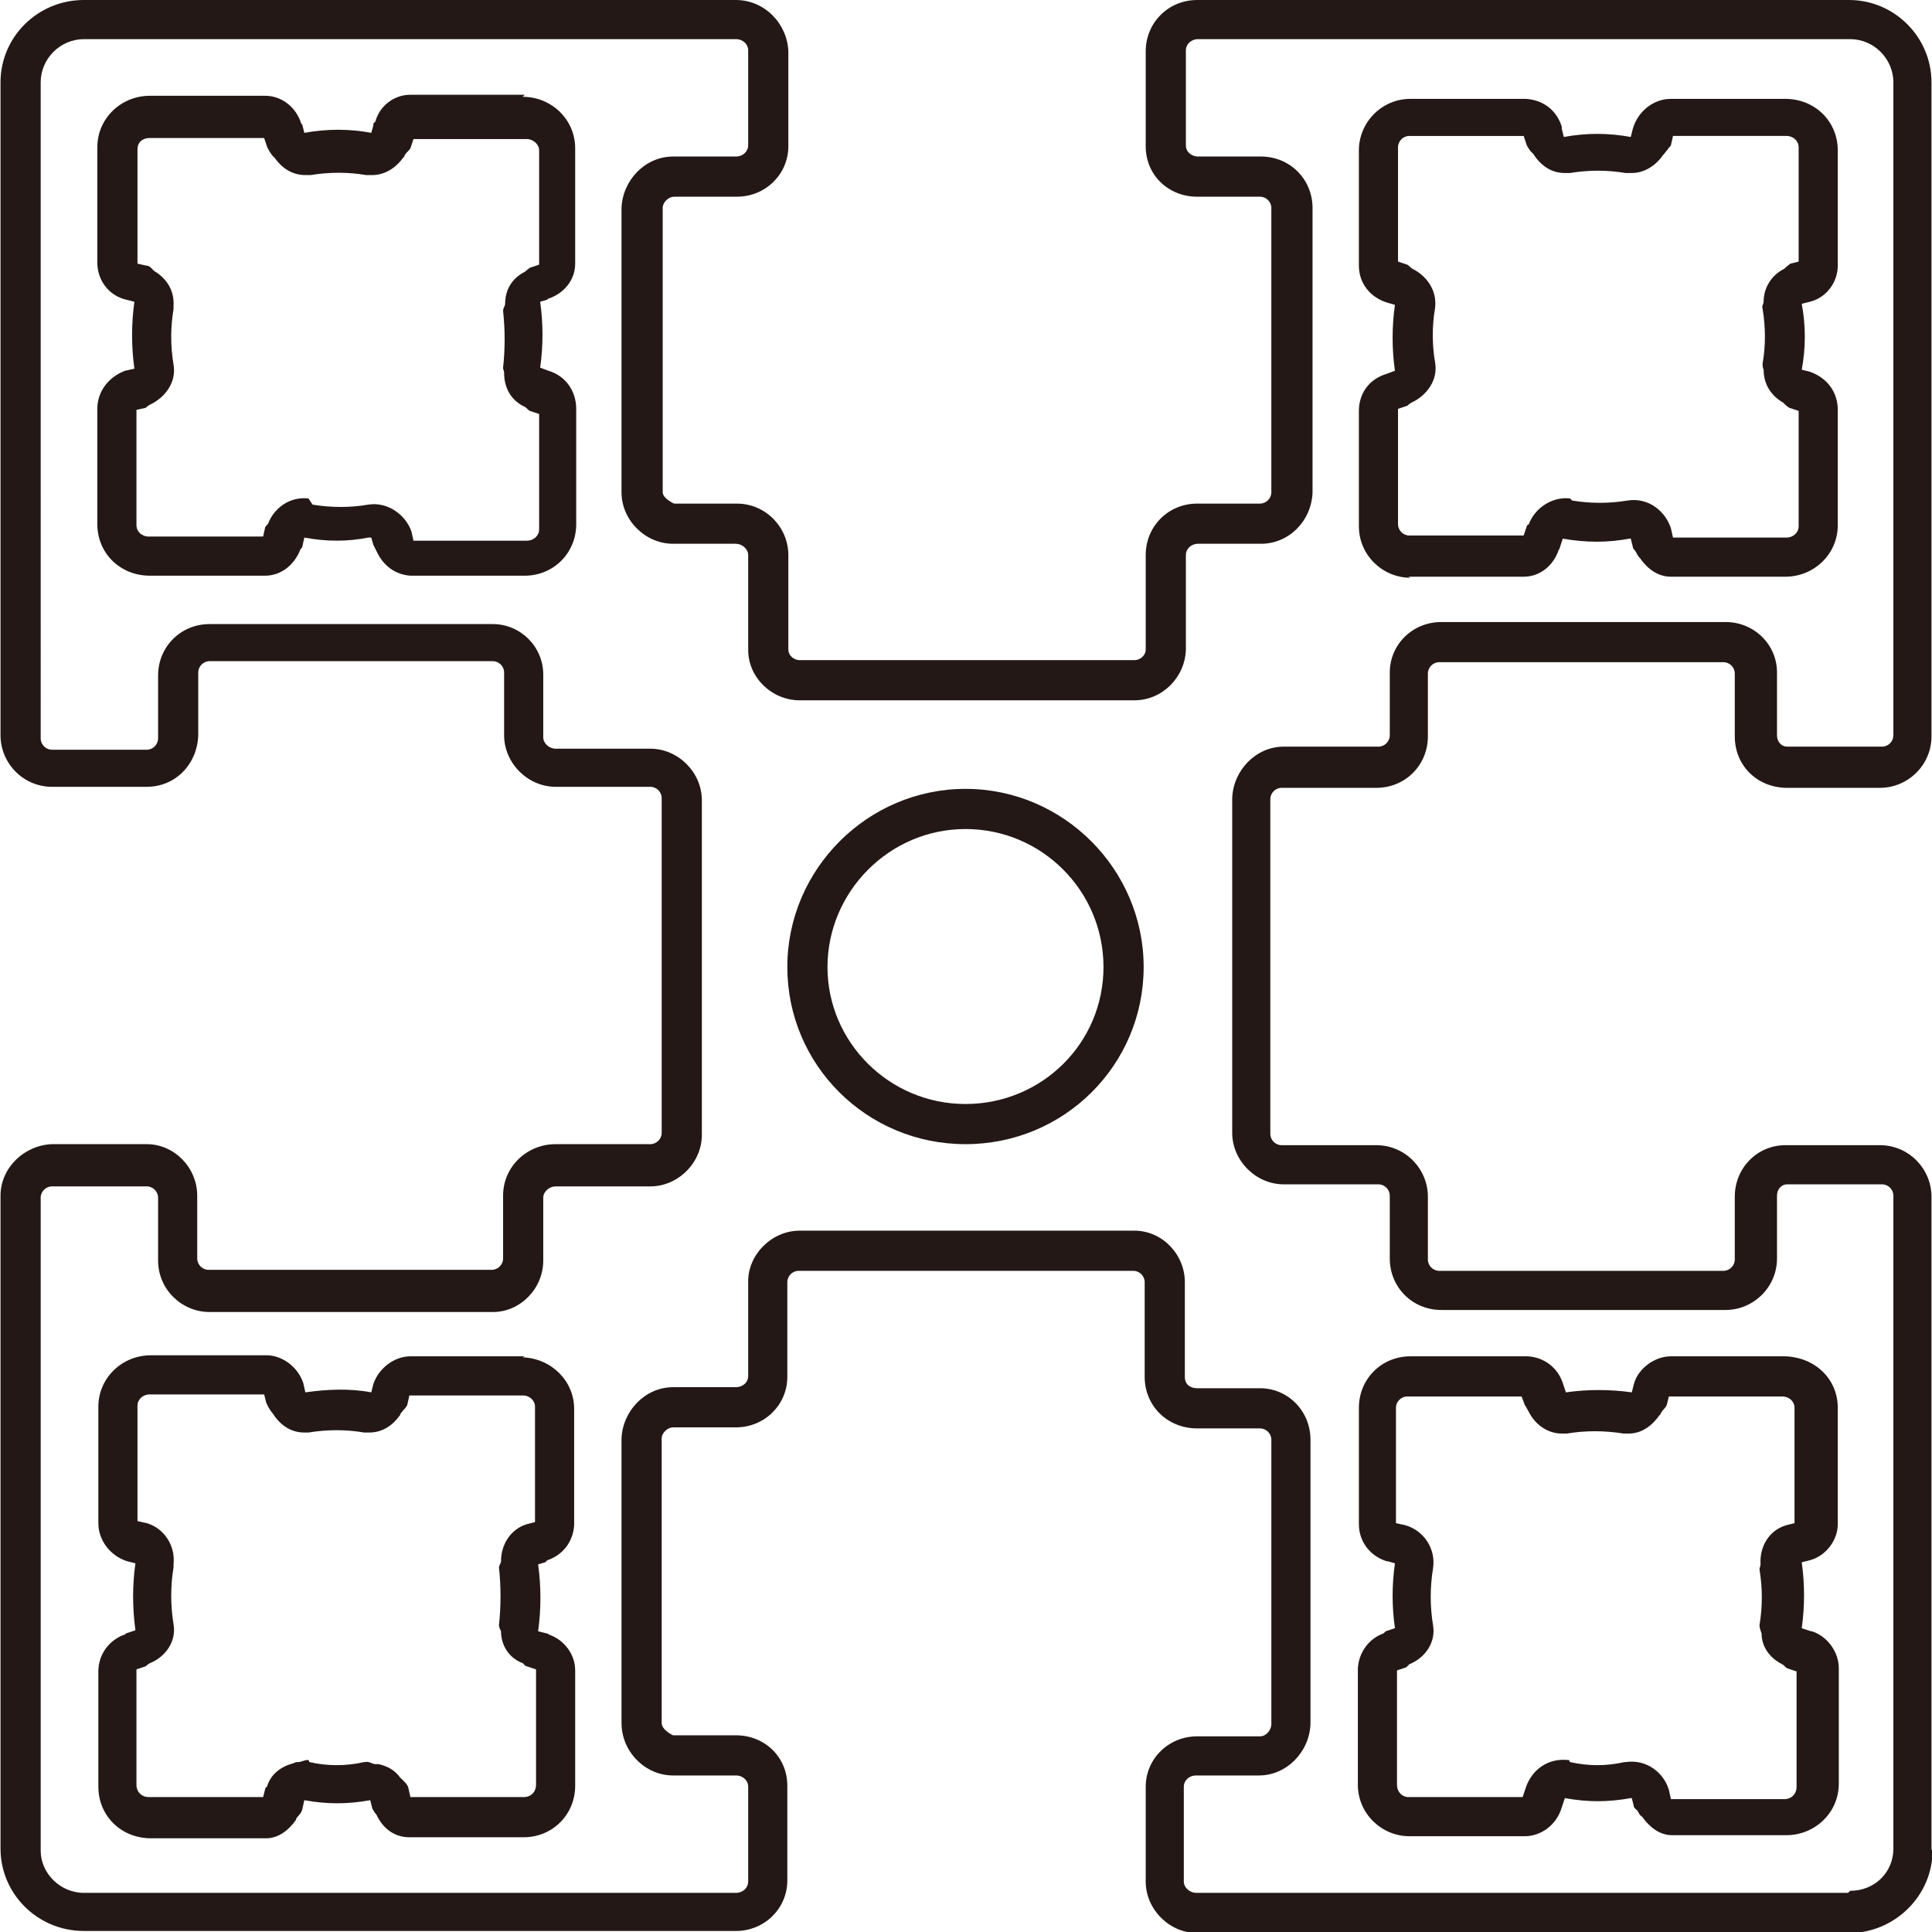 <?xml version="1.0" encoding="UTF-8"?>
<svg id="_レイヤー_2" data-name="レイヤー 2" xmlns="http://www.w3.org/2000/svg" width="6.62mm" height="6.62mm" viewBox="0 0 18.75 18.76">
  <g id="_レイヤー_1-2" data-name="レイヤー 1">
    <g>
      <path d="m9.37,7.66c-.95,0-1.73.78-1.73,1.73s.77,1.72,1.73,1.72,1.73-.77,1.73-1.72-.78-1.73-1.73-1.73Zm0,3.06c-.74,0-1.34-.6-1.34-1.33s.6-1.34,1.34-1.34,1.34.6,1.34,1.34-.6,1.33-1.34,1.33Z" fill="#231815"/>
      <path d="m18.75,17.96v-6.34c0-.27-.22-.5-.5-.5,0,0,0,0,0,0h-.92c-.27,0-.49.22-.49.5,0,0,0,0,0,0v.61s0,0,0,0c0,.06-.05.11-.11.11h-2.76s0,0,0,0,0,0,0,0c-.06,0-.11-.05-.11-.11v-.61c0-.27-.22-.5-.5-.5,0,0,0,0,0,0h-.92s0,0,0,0,0,0,0,0c-.06,0-.11-.05-.11-.11v-3.25s0,0,0,0c0-.06.05-.11.11-.11h.92c.28,0,.5-.22.5-.5,0,0,0,0,0,0v-.61s0,0,0,0c0-.06.05-.11.11-.11h2.76s0,0,0,0c.06,0,.11.05.11.11v.61c0,.28.21.49.49.5,0,0,0,0,0,0h.92c.27,0,.5-.22.5-.5,0,0,0,0,0,0V.8C18.75.36,18.39,0,17.95,0c0,0,0,0,0,0h-6.33s0,0,0,0c-.28,0-.5.22-.5.5,0,0,0,0,0,0v.92c0,.28.22.49.5.49,0,0,0,0,0,0h.61s0,0,0,0,0,0,0,0c.06,0,.11.05.11.11v2.76s0,0,0,0c0,.06-.05.11-.11.11h-.61s0,0,0,0c-.28,0-.5.22-.5.5,0,0,0,0,0,0v.92s0,0,0,0c0,.05-.05.1-.11.1h-3.25s0,0,0,0c-.06,0-.11-.05-.11-.1v-.92c0-.27-.22-.5-.5-.5,0,0,0,0,0,0h-.61s-.11-.05-.11-.11v-2.76s0,0,0,0c0-.06.06-.11.11-.11h.61c.28,0,.5-.22.5-.49,0,0,0,0,0,0v-.92C7.64.23,7.42,0,7.14,0c0,0,0,0,0,0H.81c-.45,0-.81.36-.81.8,0,0,0,0,0,0v6.34c0,.27.22.5.5.5,0,0,0,0,0,0h.92c.28,0,.49-.22.5-.5,0,0,0,0,0,0v-.61c0-.06.05-.11.11-.11h2.75s0,0,0,0c.06,0,.11.05.11.11v.61c0,.27.23.5.5.5,0,0,0,0,0,0h.92s0,0,0,0,0,0,0,0c.06,0,.11.05.11.11v3.25s0,0,0,0c0,.06-.05.11-.11.11h-.92c-.28,0-.51.22-.51.5v.61s0,0,0,0c0,.06-.05.11-.11.11h-2.75s0,0,0,0,0,0,0,0c-.06,0-.11-.05-.11-.11v-.61c0-.27-.22-.5-.49-.5,0,0,0,0,0,0H.5C.23,11.12,0,11.34,0,11.61c0,0,0,0,0,0v6.34c0,.44.36.8.81.8,0,0,0,0,0,0h6.33c.28,0,.5-.22.5-.49,0,0,0,0,0,0v-.92s0,0,0,0c0-.28-.22-.49-.5-.49,0,0,0,0,0,0h-.61s-.11-.05-.11-.12v-2.76s0,0,0,0c0-.06.06-.11.11-.11h.61c.28,0,.5-.22.5-.49,0,0,0,0,0,0v-.92s0,0,0,0c0-.06.05-.11.11-.11h3.25s0,0,0,0c.06,0,.11.05.11.11v.92c0,.28.22.5.51.5h.61s0,0,0,0c.06,0,.11.05.11.11,0,0,0,0,0,0s0,0,0,0v2.76s0,0,0,0c0,.06-.05.12-.11.12h-.61s0,0,0,0c-.28,0-.5.22-.5.49,0,0,0,0,0,0v.92s0,0,0,0c0,.27.23.5.5.5h6.33c.44,0,.81-.36.81-.8,0,0,0,0,0,0Zm-.81.42h-6.33c-.06,0-.12-.05-.12-.11v-.92s0,0,0,0c0-.06.05-.11.12-.11h.61c.27,0,.49-.23.5-.5,0,0,0,0,0,0v-2.76s0,0,0,0,0,0,0,0c0-.28-.22-.5-.49-.5,0,0,0,0,0,0h-.61c-.06,0-.12-.03-.12-.11v-.92c0-.27-.22-.5-.49-.5,0,0,0,0,0,0h-3.25c-.27,0-.5.23-.5.49,0,0,0,0,0,0v.92s0,0,0,0c0,.07-.06.11-.12.11h-.61s0,0,0,0c-.27,0-.49.23-.5.5,0,0,0,0,0,0v2.76c0,.28.23.51.5.51h.61s0,0,0,0c.07,0,.12.05.12.11v.92s0,0,0,0c0,.06-.05.11-.12.11H.81s0,0,0,0c-.23,0-.42-.19-.42-.41v-6.34s0,0,0,0c0-.06.05-.11.11-.11h.92s0,0,0,0c.06,0,.11.05.11.11v.61c0,.28.23.5.5.5,0,0,0,0,0,0s0,0,0,0h2.75c.27,0,.49-.23.49-.5,0,0,0,0,0,0v-.61c0-.06.06-.11.12-.11h.92c.27,0,.5-.23.5-.5,0,0,0,0,0,0v-3.25c0-.27-.23-.5-.5-.5,0,0,0,0,0,0s0,0,0,0h-.92s0,0,0,0c-.06,0-.12-.05-.12-.11v-.61c0-.27-.22-.49-.49-.49,0,0,0,0,0,0h-2.75c-.28,0-.5.22-.5.5v.61s0,0,0,0c0,.06-.05.11-.11.11h-.92s0,0,0,0c-.06,0-.11-.05-.11-.11V.8s0,0,0,0c0-.23.19-.42.42-.42h6.33s0,0,0,0c.07,0,.12.05.12.11v.92s0,0,0,0c0,.06-.05.11-.12.11h-.61s0,0,0,0c-.27,0-.49.23-.5.5,0,0,0,0,0,0v2.76s0,0,0,0c0,.27.23.5.5.5h.61s0,0,0,0c.06,0,.12.05.12.11v.92c0,.27.23.49.5.49,0,0,0,0,0,0h3.25c.27,0,.49-.22.5-.49,0,0,0,0,0,0v-.92s0,0,0,0c0-.06.05-.11.12-.11h.61c.27,0,.49-.22.5-.5,0,0,0,0,0,0v-2.76c0-.28-.22-.5-.5-.5,0,0,0,0,0,0s0,0,0,0h-.61s0,0,0,0c-.06,0-.12-.04-.12-.11v-.92s0,0,0,0c0-.06.05-.11.12-.11h6.33c.23,0,.42.19.42.42v6.34s0,0,0,0c0,.06-.05.11-.11.11h-.92s0,0,0,0c-.06,0-.1-.05-.1-.11v-.61c0-.27-.22-.49-.5-.49,0,0,0,0,0,0h-2.76c-.28,0-.5.22-.5.49,0,0,0,0,0,0v.61s0,0,0,0c0,.06-.05.11-.11.11h-.92c-.27,0-.49.23-.5.5,0,0,0,0,0,0v3.25c0,.27.23.5.5.5,0,0,0,0,0,0s0,0,0,0h.92s0,0,0,0c.06,0,.11.05.11.11v.61c0,.28.22.5.5.5,0,0,0,0,0,0s0,0,0,0h2.76c.27,0,.5-.22.5-.5,0,0,0,0,0,0v-.61s0,0,0,0c0-.06.04-.11.1-.11h.92s0,0,0,0c.06,0,.11.05.11.11v6.34s0,0,0,0c0,.23-.18.41-.42.41Z" fill="#231815"/>
      <path d="m13.67,5.6s0,0,0,0,0,0,0,0h1.12s0,0,0,0,0,0,0,0c.16,0,.29-.11.34-.26,0,0,.01-.01.01-.02h0s0,0,0,0c0,0,0,0,0,0l.03-.09s0,0,0,0c.11.02.22.03.33.03s.21-.01.32-.03c0,0,0,0,.01,0l.02.08s0,0,0,0c0,0,0,0,0,0,0,.02.02.03.03.05.01.02.02.04.04.06.07.1.17.18.3.18h1.11s0,0,0,0,0,0,0,0c.28,0,.51-.22.51-.5,0,0,0,0,0,0v-1.12c0-.17-.1-.31-.27-.37,0,0,0,0,0,0,0,0,0,0,0,0l-.08-.02s0,0,0,0c0,0,0,0,0,0,.04-.21.04-.43,0-.64,0,0,0,0,0,0l.08-.02s0,0,0,0c0,0,0,0,0,0h0s0,0,0,0c.16-.04.27-.19.27-.35,0,0,0,0,0,0v-1.12c0-.28-.22-.5-.51-.5h-1.11s0,0,0,0,0,0,0,0c-.17,0-.32.12-.37.29,0,0,0,0,0,0,0,0,0,0,0,0l-.02.08s0,0,0,0c-.22-.04-.43-.04-.65,0,0,0,0,0,0,0l-.02-.08s0,0,0,0c0,0,0,0,0,0h0s0-.01,0-.02c-.05-.16-.18-.26-.35-.27,0,0,0,0,0,0h-1.12c-.28,0-.5.23-.5.5,0,0,0,0,0,0s0,0,0,0v1.12c0,.17.11.31.28.36,0,0,0,0,0,0h0s0,0,0,0c0,0,0,0,0,0l.07.02s0,0,0,0c-.03.21-.03.43,0,.64,0,0,0,0,0,0,0,0,0,0,0,0l-.08.03s0,0,0,0c-.17.05-.27.19-.27.36,0,0,0,0,0,0v1.12c0,.28.23.5.5.5Zm1.57-.76s0,0,0,0c0,0,0,0,0,0-.17-.02-.34.09-.4.25,0,0-.02.01-.02.02l-.03.09h-1.11s0,0,0,0,0,0,0,0c-.06,0-.11-.05-.11-.11v-1.12s0,0,0,0l.09-.03s.02-.02.04-.03c.15-.07.26-.22.23-.39,0,0,0,0,0,0,0,0,0,0,0,0-.03-.17-.03-.36,0-.53,0,0,0,0,0,0,0,0,0,0,0,0,.02-.17-.08-.31-.22-.38-.02-.01-.03-.03-.05-.04l-.09-.03s0,0,0,0v-1.11s0,0,0,0,0,0,0,0c0-.06.05-.11.11-.11h1.11s0,0,0,0l.03.09s.03.06.06.08c.07.11.17.19.31.19.02,0,.03,0,.05,0,0,0,0,0,0,0,0,0,0,0,0,0,.18-.03.36-.03.54,0,0,0,0,0,0,0,0,0,0,0,0,0,.02,0,.04,0,.06,0,.12,0,.23-.07.3-.17.02-.02.03-.04.05-.06,0-.01.02-.02.03-.04,0,0,0,0,0,0,0,0,0,0,0,0l.02-.09h1.1c.07,0,.12.05.12.11v1.11s0,0,0,0l-.08.02s0,0,0,0,0,0,0,0h0s-.04.03-.06.05c-.12.06-.2.18-.2.32,0,.02-.02.04-.01.07.03.18.03.36,0,.53,0,.02,0,.04.01.06,0,.14.07.25.19.32.02.02.04.04.06.05l.09.03v1.12s0,0,0,0c0,.06-.05.11-.12.11,0,0,0,0,0,0s0,0,0,0h-1.1s0,0,0,0l-.02-.09s0,0,0,0c0,0,0,0,0,0-.06-.18-.23-.3-.42-.27,0,0,0,0,0,0,0,0,0,0,0,0-.18.03-.36.03-.54,0Z" fill="#231815"/>
      <path d="m5.09.92h-1.11s0,0,0,0,0,0,0,0c-.16,0-.3.11-.34.26,0,0-.01.01-.02.02h0s0,.01,0,.02c0,0,0,0,0,0l-.02.07s0,0,0,0c0,0,0,0,0,0-.21-.04-.43-.04-.65,0,0,0,0,0,0,0l-.02-.08s0,0-.01-.01c-.05-.16-.19-.27-.35-.27h-1.12c-.28,0-.51.22-.51.5,0,0,0,0,0,0s0,0,0,0v1.12c0,.17.11.32.28.36,0,0,0,0,0,0l.08.02c-.03.21-.03.44,0,.65l-.09.02s0,0,0,0c0,0,0,0,0,0-.16.06-.27.2-.27.37,0,0,0,0,0,0v1.12c0,.28.22.5.51.5,0,0,0,0,0,0s0,0,0,0h1.12c.15,0,.28-.1.34-.25,0-.01.02-.02.02-.03l.02-.09s0,0,0,0c0,0,0,0,0,0,.11.02.21.03.32.03.1,0,.2-.01.3-.03,0,0,0,0,0,0,0,0,.03,0,.03,0l.02.07h0s0,0,0,0h0s.03.06.04.08c.06.12.17.21.32.22,0,0,0,0,0,0h1.11s0,0,0,0,0,0,0,0c.28,0,.5-.22.5-.5,0,0,0,0,0,0v-1.12c0-.17-.1-.32-.27-.37,0,0,0,0,0,0,0,0,0,0,0,0l-.08-.03s0,0,0,0c0,0,0,0,0,0,.03-.21.03-.43,0-.64,0,0,0,0,0,0h0s.07-.02.07-.02c0,0,0,0,0,0,0,0,0,0,0,0h0s0-.01.01-.01c.15-.05.26-.18.26-.34,0,0,0,0,0,0v-1.12c0-.28-.23-.5-.51-.5Zm-2.1,3.92s0,0,0,0c0,0,0,0,0,0-.18-.02-.33.09-.39.24,0,.01-.02.02-.03.04l-.02.09h-1.11s0,0,0,0,0,0,0,0c-.07,0-.12-.05-.12-.11v-1.12l.09-.02s.02-.02.04-.03c.15-.07.26-.22.23-.39,0,0,0,0,0,0-.03-.18-.03-.36,0-.54,0-.01,0-.02,0-.03.01-.15-.07-.27-.19-.34-.02-.02-.04-.05-.07-.05l-.09-.02v-1.11s0,0,0,0,0,0,0,0c0-.07.05-.11.12-.11h1.11l.03.09s.04.08.07.1c.07.1.17.17.3.17.02,0,.03,0,.05,0,0,0,0,0,0,0,0,0,0,0,0,0,.18-.03.37-.03.54,0,0,0,0,0,0,0s0,0,0,0c.02,0,.04,0,.06,0,.12,0,.23-.07.3-.17.01,0,.01-.02.02-.03.01-.02.04-.04.05-.06,0,0,0,0,0,0,0,0,0,0,0,0l.03-.09h1.1c.06,0,.12.05.12.11v1.11s0,0,0,0l-.09.03s-.04.03-.05.04c-.12.06-.19.17-.19.31,0,.02-.02.04-.02.07.02.18.02.37,0,.55,0,.02.01.03.01.05,0,.15.07.27.2.33.02.01.03.03.05.04l.09.03s0,0,0,0v1.12s0,0,0,0c0,.06-.05.11-.12.11,0,0,0,0,0,0s0,0,0,0h-1.1l-.02-.09s0,0,0,0c0,0,0,0,0,0-.06-.17-.24-.29-.42-.26,0,0,0,0,0,0,0,0,0,0,0,0-.17.03-.36.03-.54,0Z" fill="#231815"/>
      <path d="m17.33,13.17s0,0,0,0h-1.11s0,0,0,0,0,0,0,0c-.16,0-.32.12-.36.27,0,0,0,0,0,0,0,0,0,0,0,0l-.02.08s0,0,0,0c-.21-.03-.43-.03-.64,0,0,0,0,0,0,0,0,0,0,0,0,0l-.03-.09s0,0,0,0c-.05-.15-.18-.25-.34-.26,0,0-.01,0-.02,0h-1.12c-.28,0-.5.22-.5.5v1.13s0,0,0,0,0,0,0,0c0,.17.11.31.27.36,0,0,0,0,.01,0h0s0,0,0,0c0,0,0,0,0,0l.07.02s0,0,0,0c-.03.21-.03.42,0,.63,0,0,0,0,0,0,0,0,0,0,0,0l-.09.03s-.01.01-.02.02c-.14.05-.24.18-.25.34,0,0,0,0,0,.01v1.12s0,0,0,0,0,0,0,0c0,.28.23.5.5.5,0,0,0,0,0,0s0,0,0,0h1.12s0,0,0,0,0,0,0,0c.16,0,.31-.11.36-.28,0,0,0,0,0,0l.03-.09s0,0,0,0c0,0,0,0,0,0,.11.02.22.03.32.03s.21-.01.32-.03c0,0,0,0,.01,0l.02.08s0,0,0,0c0,0,0,0,0,0,0,.02.03.03.04.05.01.02.02.04.04.05.07.1.17.18.29.18h1.11s0,0,0,0,0,0,0,0c.28,0,.51-.22.51-.5,0,0,0,0,0,0v-1.12s0,0,0,0,0,0,0,0c0-.16-.11-.31-.26-.36,0,0,0,0-.01,0l-.09-.03s0,0,0,0c.03-.21.03-.43,0-.64l.08-.02s0,0,0,0c0,0,0,0,0,0h0s0,0,0,0c.15-.04.27-.19.27-.35,0,0,0,0,0,0v-1.13c0-.28-.22-.49-.51-.5Zm-2.1,3.92s0,0-.01,0c0,0,0,0,0,0-.19-.02-.35.09-.41.27,0,0,0,0,0,0h0s0,0,0,0c0,0,0,0,0,0l-.03.09h-1.11s0,0,0,0,0,0,0,0c-.06,0-.11-.05-.11-.12,0,0,0,0,0,0s0,0,0,0v-1.11s0,0,0,0c0,0,0,0,0,0,0,0,0,0,0,0l.09-.03s.02-.02.03-.03c.15-.06.26-.21.23-.38,0,0,0,0,0,0,0,0,0,0,0,0-.03-.18-.03-.37,0-.55,0,0,0,0,0,0,0,0,0,0,0,0,.03-.19-.09-.37-.27-.42,0,0,0,0,0,0,0,0,0,0,0,0l-.09-.02v-1.12c0-.06.05-.11.11-.11h1.11l.03.08h0s0,0,0,0h0s.03.05.04.07c.06.12.18.21.32.21.02,0,.03,0,.05,0,0,0,0,0,0,0,0,0,0,0,0,0,.18-.03.36-.03.55,0,0,0,0,0,0,0,0,0,0,0,0,0,.02,0,.03,0,.05,0,.13,0,.23-.08.3-.18.01,0,.01-.02.02-.03.01-.02.04-.04.05-.07,0,0,0,0,0,0,0,0,0,0,0,0l.02-.08s0,0,0,0h1.1s0,0,0,0c.07,0,.12.05.12.11v1.12s0,0,0,0l-.08.02s0,0,0,0c0,0,0,0,0,0-.17.05-.26.21-.25.38,0,.02-.01.03-.01.05.03.18.03.36,0,.54,0,.03.01.05.02.08,0,.13.08.24.2.3.02.01.03.03.05.04l.09.03v1.12s0,0,0,0c0,.07-.05.12-.12.12,0,0,0,0,0,0s0,0,0,0h-1.1s0,0,0,0l-.02-.09s0,0,0,0c0,0,0,0,0,0-.05-.17-.22-.3-.42-.27,0,0,0,0,0,0,0,0,0,0-.01,0-.18.04-.35.04-.53,0Z" fill="#231815"/>
      <path d="m5.09,13.17s0,0,0,0h-1.11s0,0,0,0,0,0,0,0c-.16,0-.31.12-.36.27,0,0,0,0,0,0h0s0,0,0,0c0,0,0,0,0,0l-.02.08s0,0,0,0c0,0,0,0,0,0-.21-.04-.43-.03-.64,0,0,0,0,0,0,0l-.02-.09s0,0,0,0c0,0,0,0,0,0-.05-.15-.19-.26-.34-.27,0,0-.01,0-.02,0h-1.12c-.28,0-.51.22-.51.5v1.13s0,0,0,0,0,0,0,0c0,.17.12.32.28.37,0,0,0,0,0,0l.08.02s0,0,0,0c-.03.21-.03.43,0,.65l-.09.03s0,0-.01.01c-.15.05-.26.19-.26.36,0,0,0,0,0,0v1.12s0,0,0,0,0,0,0,0c0,.28.22.5.51.5,0,0,0,0,0,0s0,0,0,0h1.12c.12,0,.22-.08.29-.18,0,0,0,0,0-.01.02-.03.05-.05.06-.09,0,0,0,0,0,0,0,0,0,0,0,0l.02-.09s0,0,0,0c0,0,0,0,0,0,.11.02.21.03.32.03s.21-.01.32-.03c0,0,0,0,0,0,0,0,0,0,0,0l.02.08s0,0,0,0c0,0,0,0,0,0h0s.02.04.04.06c.06.13.17.22.32.22,0,0,0,0,0,0h1.11s0,0,0,0,0,0,0,0c.28,0,.5-.22.5-.5,0,0,0,0,0,0v-1.12s0,0,0,0,0,0,0,0c0-.16-.11-.3-.26-.35,0,0,0-.01-.02-.01h0s0,0,0,0h0l-.08-.02s0,0,0,0c.03-.21.03-.44,0-.65,0,0,0,0,0,0l.07-.02s0,0,0,0c0,0,0,0,0,0h0s.01-.01.02-.02c.15-.05.25-.18.26-.34,0,0,0,0,0,0v-1.13c0-.27-.22-.49-.5-.5Zm-2.1,3.92s0,0-.01,0c0,0,0,0,0,0-.03,0-.06.02-.09.02-.01,0-.03,0-.04.01-.12.03-.22.1-.26.22,0,.01-.02.02-.02.03h0s0,0,0,0,0,0,0,0l-.02.08s0,0,0,0h-1.11s0,0,0,0,0,0,0,0c-.07,0-.12-.05-.12-.12,0,0,0,0,0,0s0,0,0,0v-1.12s0,0,0,0l.09-.03s.02-.02.04-.03c.15-.06.26-.21.23-.38,0,0,0,0,0,0-.03-.18-.03-.37,0-.55,0,0,0-.02,0-.03.02-.18-.09-.35-.26-.4,0,0,0,0,0,0,0,0,0,0,0,0l-.09-.02v-1.12c0-.06.05-.11.12-.11h1.11s0,0,0,0l.02.08s0,0,0,0c0,0,0,0,0,0h0s.03.07.06.1c.07.11.17.19.31.19,0,0,.02,0,.02,0,0,0,0,0,0,0,0,0,.01,0,.02,0,0,0,0,0,0,0,0,0,0,0,0,0,0,0,0,0,0,0,.18-.03.37-.03.54,0,0,0,0,0,0,0,0,0,0,0,0,0,.02,0,.03,0,.05,0,.13,0,.23-.07.3-.17,0,0,0-.01.01-.02.02-.03.05-.05.06-.08,0,0,0,0,0,0,0,0,0,0,0,0l.02-.09h1.1s0,0,0,0c.07,0,.12.05.12.11v1.12s0,0,0,0l-.08.02s0,0,0,0c0,0,0,0,0,0-.16.05-.25.2-.25.36,0,.02-.02.04-.02.06.02.18.02.38,0,.56,0,.02.01.04.02.06,0,.14.08.26.21.31.01,0,.02.03.04.03l.09.03s0,0,0,0c0,0,0,0,0,0v1.12s0,0,0,0c0,.07-.05.12-.12.12,0,0,0,0,0,0s0,0,0,0h-1.1l-.02-.09s0,0,0,0c0,0,0,0,0,0-.01-.04-.05-.07-.08-.1,0,0,0,0,0,0-.05-.07-.12-.11-.21-.13,0,0-.02,0-.03,0-.03,0-.06-.03-.1-.02,0,0,0,0,0,0,0,0,0,0-.01,0-.17.04-.36.04-.53,0Z" fill="#231815"/>
    </g>
  </g>
</svg>
